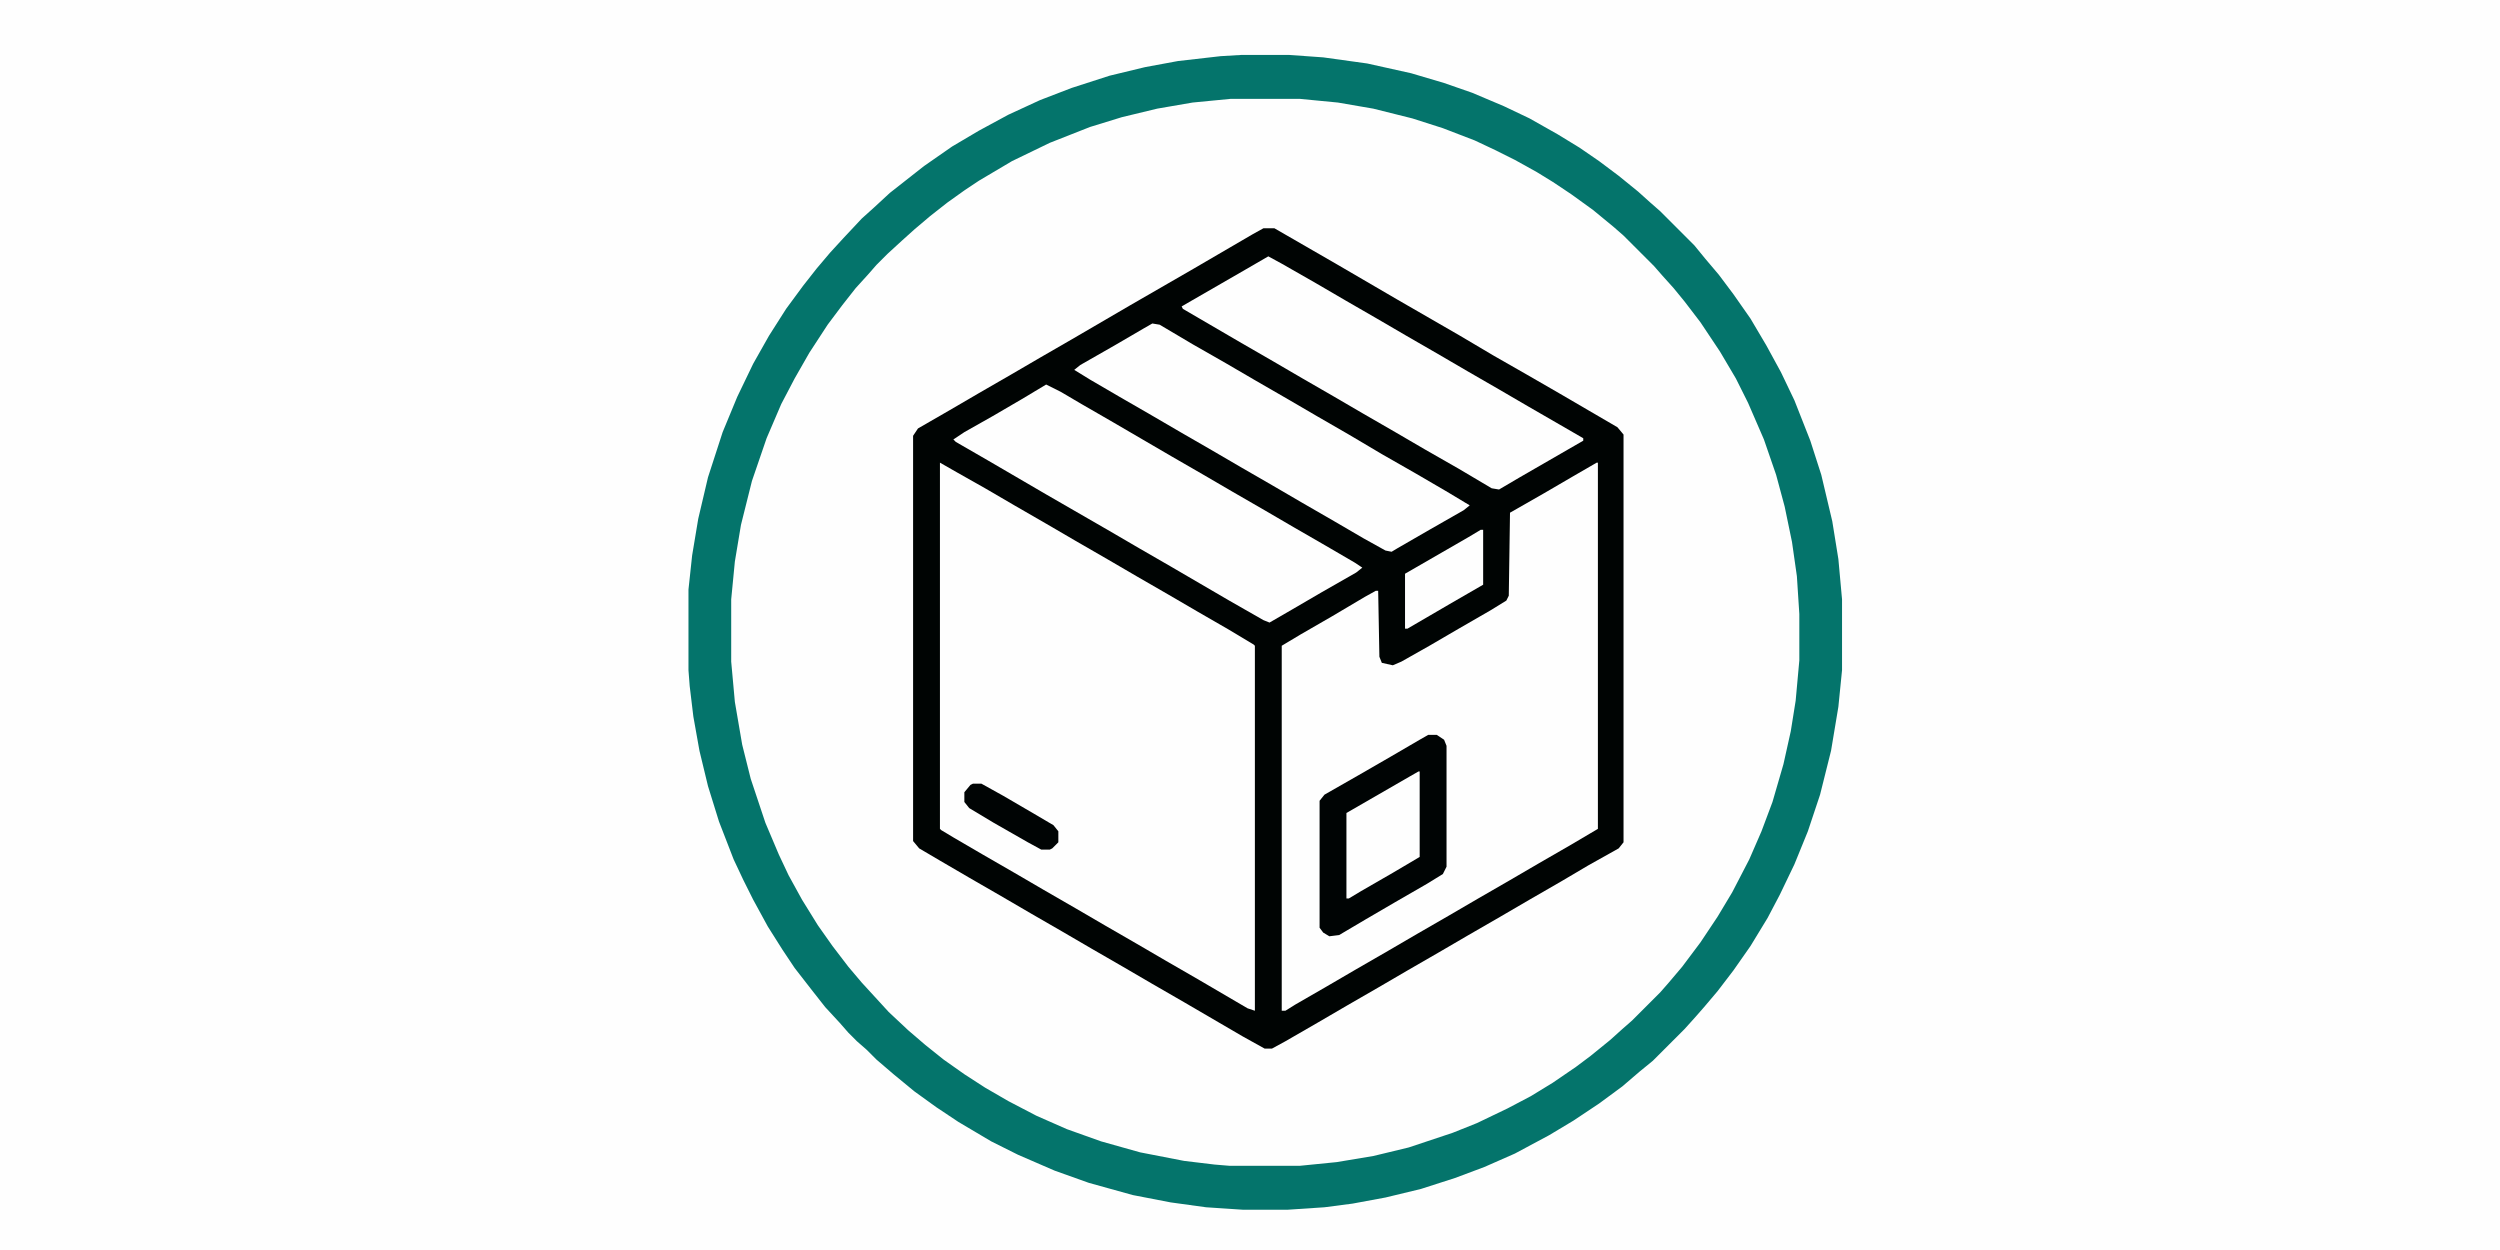 <svg xmlns="http://www.w3.org/2000/svg" height="2160" width="4320" viewBox="0 0 2048 1024" version="1.1">
<path fill="#FEFEFE" d="m0 0h2048v1024h-2048z" transform="translate(0)"></path>
<path fill="#FEFEFE" d="m0 0h57l31 3 34 6 31 8 27 9 29 12 19 9 23 13 18 11 17 12 13 10 11 9 10 9 8 7 25 25 7 8 14 17 14 19 11 17 9 15 10 18 12 25 11 28 9 28 7 29 6 36 2 20 1 19v38l-3 33-6 35-8 32-10 30-10 24-14 29-12 21-18 27-13 17-9 11-10 11-7 8-23 23-8 7-17 14-19 14-23 15-23 13-26 13-27 11-34 11-29 7-30 5-30 3h-58l-30-3-29-5-25-6-24-7-25-9-29-13-25-13-21-13-16-11-16-12-11-9-14-12-7-7-8-7-7-7-7-8-11-12-11-14-12-16-14-21-13-22-9-17-13-29-10-28-8-27-6-28-4-24-3-33v-51l3-31 5-30 9-36 12-35 10-23 11-23 14-24 18-27 10-13 13-16 12-13 9-10 10-10 8-7 10-9 14-11 17-13 15-10 25-15 27-14 26-11 28-10 25-7 34-7 31-4z" transform="translate(1008,81)"></path>
<path fill="#000403" d="m0 0h9l52 30 48 28 52 30 27 16 28 16 26 15 48 28 5 6v334l-4 5-25 14-22 13-26 15-24 14-26 15-24 14-26 15-24 14-26 15-24 14-26 15-11 6h-6l-18-10-48-28-26-15-24-14-26-15-24-14-26-15-24-14-26-15-24-14-17-10-5-6v-332l4-6 26-15 24-14 26-15 24-14 26-15 48-28 52-30 48-28z" transform="translate(1035,187)"></path>
<path fill="#04746B" d="m0 0h39l28 2 36 5 36 8 27 8 23 8 26 11 21 10 23 13 18 11 16 11 16 12 16 13 10 9 8 7 28 28 9 11 11 13 12 16 14 20 13 22 12 22 11 23 13 33 9 28 9 38 5 31 3 33v58l-3 30-6 36-9 36-10 30-11 27-12 25-10 19-14 23-14 20-13 17-11 13-7 8-9 10-26 26-11 9-14 12-19 14-21 14-20 12-28 15-25 11-24 9-28 9-29 7-27 5-23 3-30 2h-37l-30-2-29-4-31-6-36-10-28-10-30-13-22-11-27-16-18-12-18-13-17-14-14-12-8-8-8-7-7-7-7-8-12-13-11-14-14-18-10-15-12-19-12-22-8-16-8-17-12-31-9-29-7-29-5-28-3-25-1-13v-66l3-28 5-30 8-34 12-37 12-29 13-27 13-23 14-22 14-19 11-14 11-13 11-12 15-16 10-9 13-12 28-22 23-16 22-13 24-13 26-12 26-10 31-10 29-7 27-5 35-4zm-9 36-31 3-29 5-29 7-26 8-33 13-31 15-27 16-12 8-14 10-14 11-13 11-10 9-12 11-9 9-7 8-10 11-11 14-12 16-15 23-12 21-11 21-12 28-12 35-9 36-5 30-3 31v51l3 33 6 35 7 28 12 36 11 26 8 17 11 20 13 21 12 17 13 17 11 13 22 24 16 15 14 12 15 12 17 12 17 11 19 11 23 12 25 11 28 10 32 9 36 7 25 3 12 1h58l30-3 30-5 29-7 36-12 20-8 25-12 19-10 18-11 19-13 12-9 16-13 10-9 8-7 23-23 7-8 11-13 15-20 14-21 12-20 14-27 10-23 9-24 9-31 6-27 4-25 3-33v-38l-2-31-4-28-6-29-7-26-10-29-13-30-10-20-13-22-16-24-13-17-9-11-9-10-7-8-25-25-8-7-17-14-18-13-15-10-13-8-18-10-16-8-17-8-26-10-25-8-32-8-29-5-31-3z" transform="translate(1017,45)"></path>
<path fill="#FEFEFE" d="m0 0 14 8 23 13 24 14 26 15 24 14 26 15 24 14 26 15 24 14 26 15 20 12 1 1v299l-6-2-41-24-26-15-24-14-26-15-24-14-26-15-24-14-26-15-24-14-10-6-1-1z" transform="translate(770,379)"></path>
<path fill="#FEFEFE" d="m0 0h1v300l-22 13-26 15-24 14-26 15-24 14-26 15-24 14-26 15-24 14-26 15-8 5h-3v-299l15-9 26-15 27-16 9-5h2l1 54 2 5 9 2 7-3 23-13 24-14 26-15 13-8 2-4 1-68 28-16 24-14z" transform="translate(1308,379)"></path>
<path fill="#FEFEFE" d="m0 0 12 6 17 10 26 15 48 28 26 15 24 14 26 15 24 14 26 15 24 14 6 4-5 4-28 16-24 14-19 11-5-2-28-16-48-28-26-15-24-14-52-30-48-28-26-15-2-2 9-6 23-13 24-14z" transform="translate(857,315)"></path>
<path fill="#FEFEFE" d="m0 0 11 6 28 16 24 14 26 15 24 14 26 15 24 14 26 15 24 14 26 15 19 11v2l-52 30-17 10-6-1-27-16-28-16-24-14-26-15-24-14-26-15-24-14-26-15-48-28-1-2 52-30z" transform="translate(1039,210)"></path>
<path fill="#FEFEFE" d="m0 0 6 1 27 16 28 16 24 14 26 15 24 14 26 15 27 16 28 16 24 14 20 12-5 4-28 16-26 15-5 3-5-1-18-10-24-14-26-15-24-14-26-15-24-14-26-15-24-14-26-15-24-14-13-8 5-4 28-16 24-14z" transform="translate(944,265)"></path>
<path fill="#000404" d="m0 0h7l6 4 2 5v99l-3 6-13 8-26 15-24 14-22 13-8 1-5-3-3-4v-104l4-5 28-16 26-15 24-14z" transform="translate(1170,602)"></path>
<path fill="#FEFEFE" d="m0 0h1v70l-22 13-26 15-10 6h-2v-70l52-30z" transform="translate(1162,632)"></path>
<path fill="#FEFEFE" d="m0 0h2v45l-26 15-36 21h-2v-45l52-30z" transform="translate(1213,434)"></path>
<path fill="#000404" d="m0 0h7l18 10 24 14 17 10 4 5v9l-5 5-2 1h-7l-11-6-28-16-20-12-4-5v-8l5-6z" transform="translate(797,642)"></path>
</svg>
